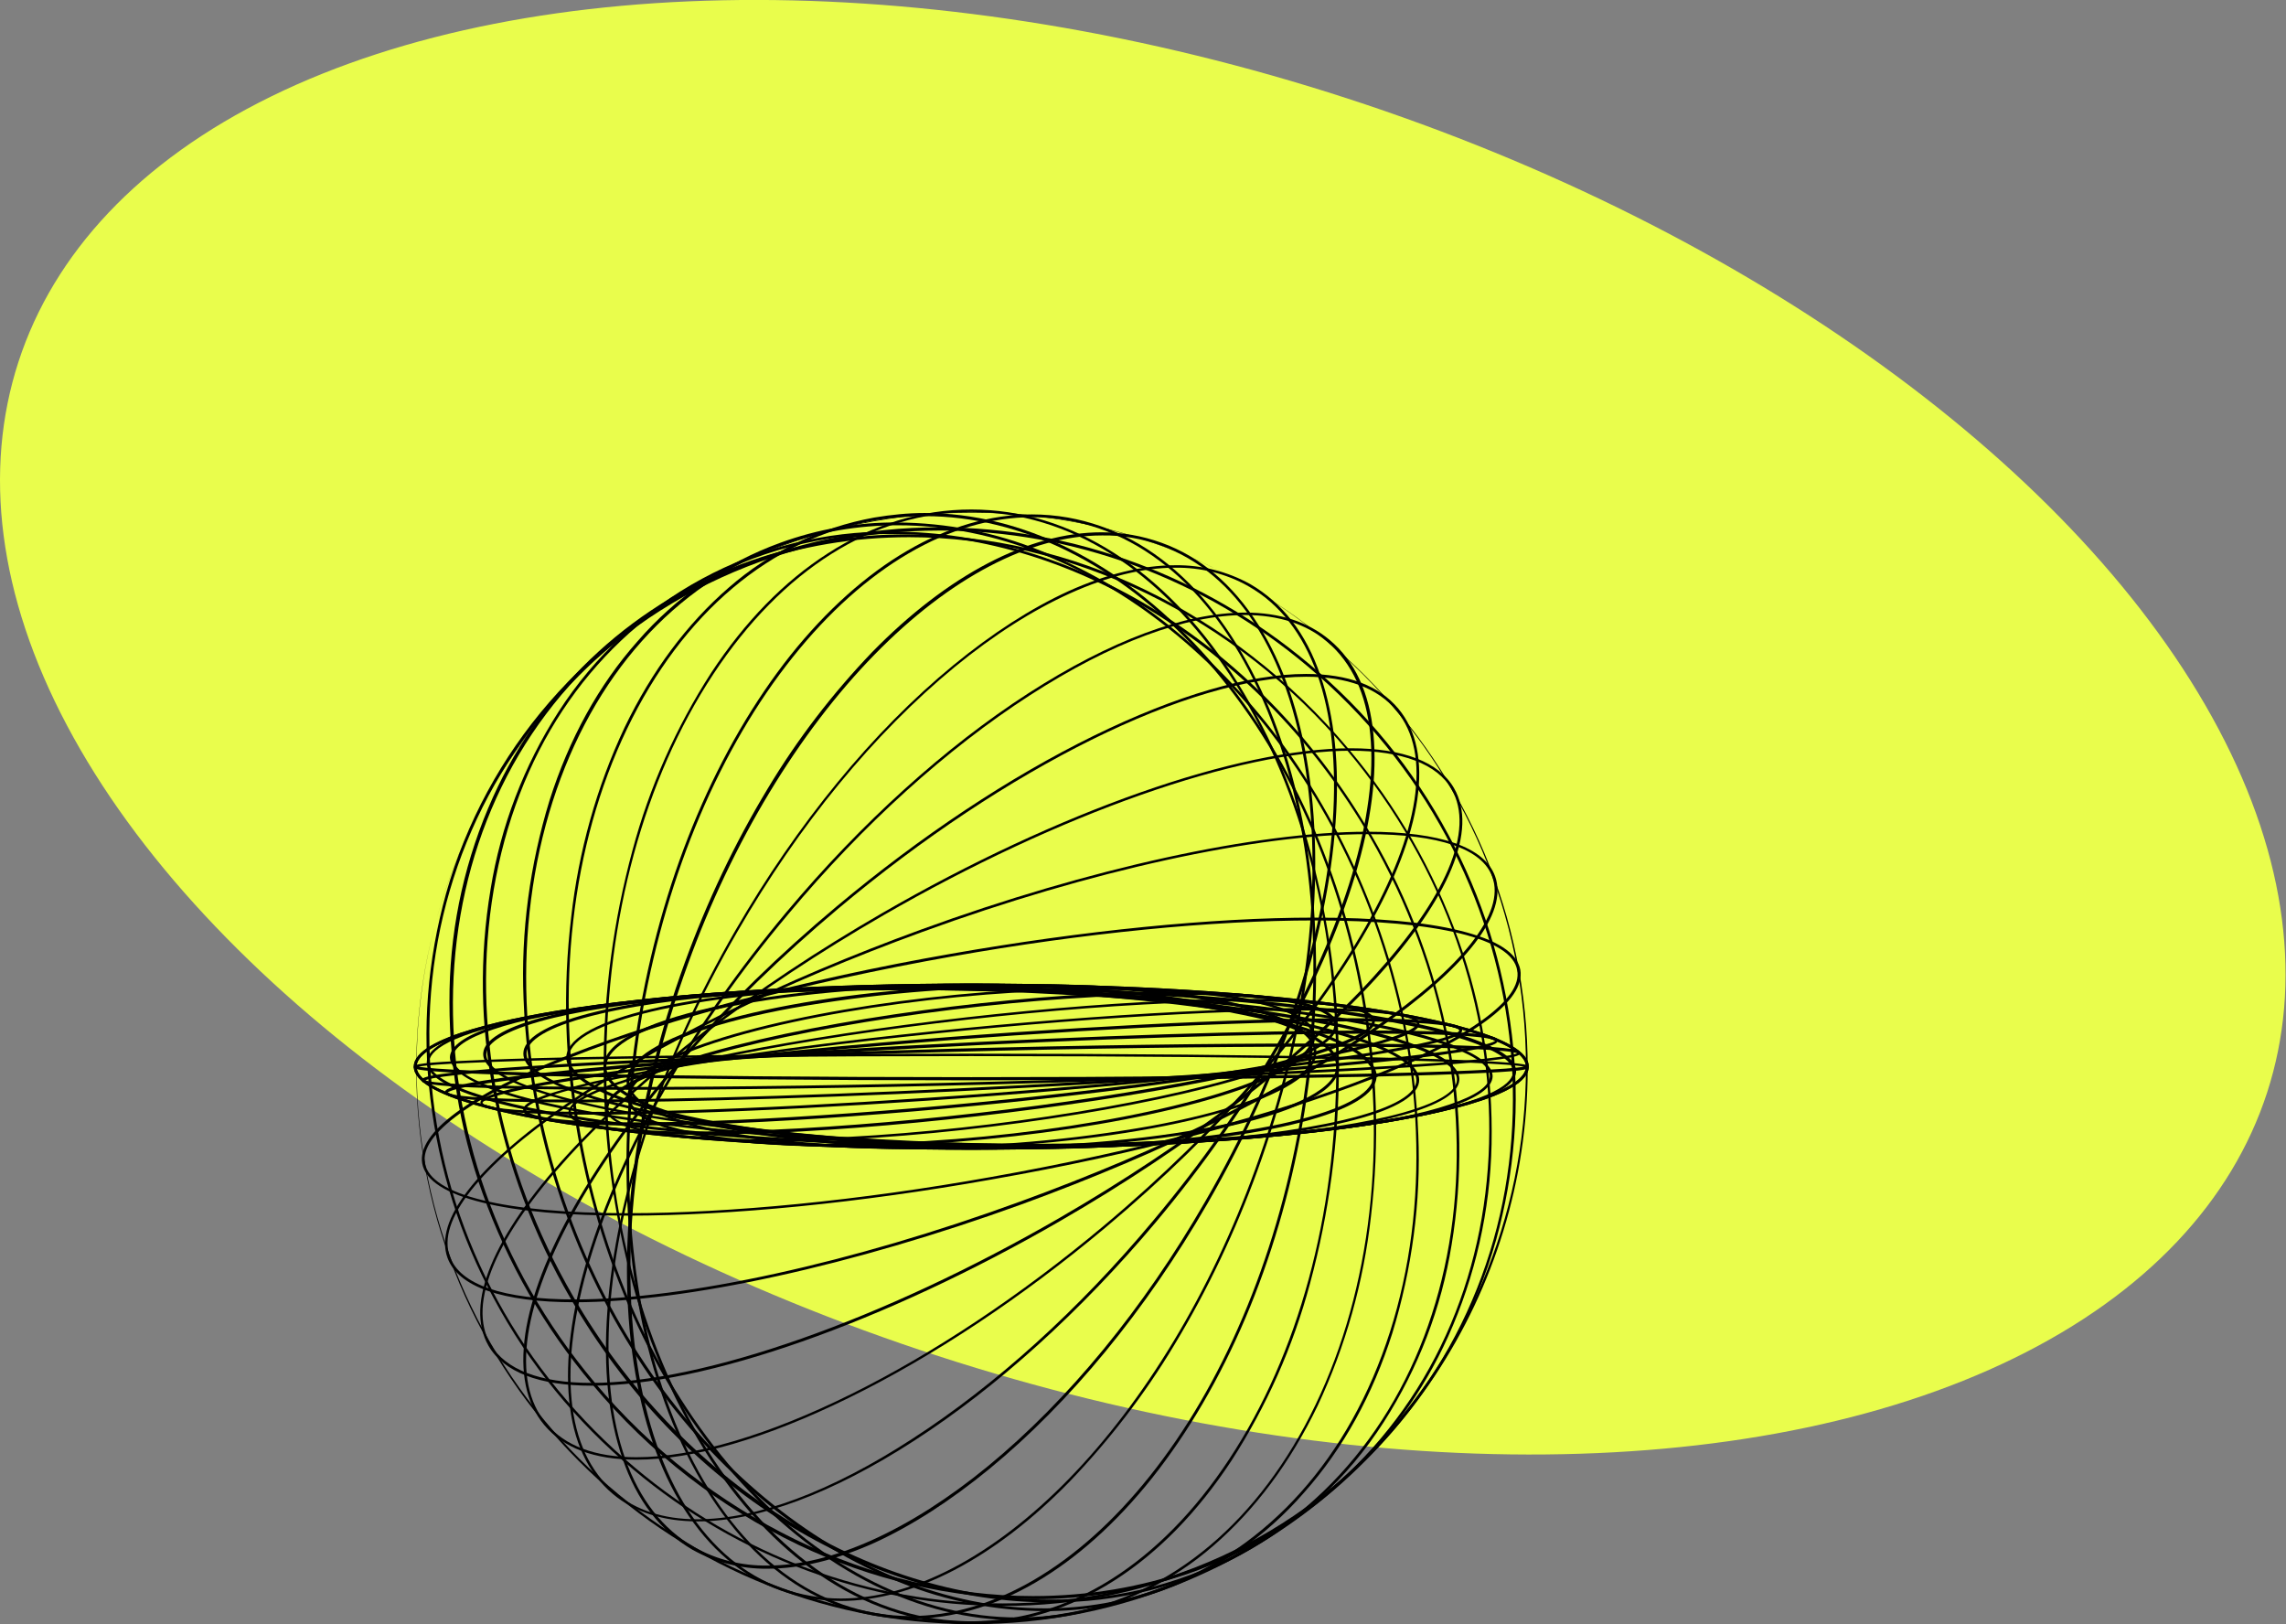 <svg xmlns="http://www.w3.org/2000/svg" xmlns:xlink="http://www.w3.org/1999/xlink" id="Ebene_1" x="0px" y="0px" width="652px" height="463.3px" viewBox="0 0 652 463.3" style="enable-background:new 0 0 652 463.3;" xml:space="preserve"><rect x="0" y="0" width="652" height="463.3" fill="#808080" stroke="none"/><style type="text/css">	.st0{fill:#E9FD4C;}</style><g>	<g id="grafik_coaching_01">					<ellipse id="Ellipse_123" transform="matrix(0.309 -0.951 0.951 0.309 27.965 453.354)" class="st0" cx="326" cy="207.4" rx="188.6" ry="337.2"></ellipse>		<g id="Gruppe_955" transform="translate(-1400.178 -2407.186)">			<path id="Pfad_1545" d="M1677.2,2870.4c-87.5-0.1-158.4-71.2-158.3-158.7c0.1-87.5,71.2-158.4,158.7-158.3    c87.5,0.1,158.4,71.2,158.3,158.7c-0.1,63.6-38.2,121-96.8,145.8C1719.5,2866.2,1698.5,2870.5,1677.2,2870.4 M1677.2,2553.2    c-87.2,0-158.2,71-158.2,158.2s71,158.2,158.2,158.2s158.2-71,158.2-158.2S1764.4,2553.2,1677.2,2553.2"></path>			<path id="Pfad_1546" d="M1686.1,2865.2L1686.1,2865.2c-38,0-75.4-13.8-105.3-38.9c-16.3-13.6-29.8-30.1-39.8-48.8    c-9.6-17.7-15.7-37.1-18.1-57.1c-2.4-19.6-0.8-39.4,4.5-58.4c11.5-40.7,40.5-74.1,79.1-91.4c19.4-8.6,40.5-13.1,61.7-13    c38,0,75.4,13.8,105.3,38.9c16.3,13.6,29.8,30.1,39.8,48.8c9.6,17.7,15.7,37.1,18.1,57.1c2.4,19.6,0.8,39.4-4.5,58.4    c-11.5,40.7-40.5,74.1-79.1,91.4C1728.4,2860.9,1707.4,2865.3,1686.1,2865.2 M1668.3,2558.5c-44,0-85,18.7-112.3,51.3    c-25.6,30.5-37.1,69.8-32.3,110.6c4.8,40.8,25.2,78.2,57.6,105.4c29.7,25,66.9,38.7,104.8,38.7c44,0,85-18.7,112.3-51.3    c52.9-63,41.5-159.9-25.3-216C1743.4,2572.2,1706.2,2558.5,1668.3,2558.5"></path>			<path id="Pfad_1547" d="M1694.9,2863.3L1694.9,2863.3c-23.3-0.2-46.2-5.5-67.2-15.6c-11-5.3-21.4-11.7-31.1-19.2    c-10.1-7.8-19.3-16.7-27.5-26.5c-13.6-16.1-24.2-34.6-31.3-54.5c-6.7-18.6-9.8-38.3-9.4-58.1c0.4-19,4.6-37.6,12.4-54.9    c14.3-31.7,41-56.1,73.8-67.5c14.4-5,29.5-7.5,44.7-7.4c23.3,0.2,46.2,5.5,67.1,15.6c11,5.3,21.4,11.7,31,19.2    c10.1,7.8,19.3,16.7,27.5,26.5c13.6,16.1,24.2,34.6,31.3,54.5c6.7,18.6,9.8,38.3,9.4,58.1c-0.4,19-4.6,37.6-12.4,54.9    c-14.3,31.7-41,56.1-73.8,67.5C1725.2,2860.8,1710.1,2863.3,1694.9,2863.3 M1659.5,2560.4c-31.7,0-60.8,10.3-84,29.8    c-59.2,49.7-61.8,144.5-5.7,211.3c32,38.1,78.8,60.9,125,60.9h0c31.7,0,60.8-10.3,84-29.8c59.2-49.7,61.8-144.5,5.7-211.3    C1752.6,2583.2,1705.8,2560.4,1659.5,2560.4"></path>			<path id="Pfad_1548" d="M1699.6,2864.2L1699.6,2864.2c-25.6,0-51.7-7.9-75.7-22.8c-24.6-15.3-45.7-37.4-61-63.9    c-10.6-18.2-18-38.1-22-58.8c-3.7-19.1-4-38.7-0.8-57.9c2.9-18,9.5-35.2,19.3-50.5c20.8-32.4,56.8-51.9,95.3-51.5    c25.5,0,51.7,7.9,75.7,22.8c24.6,15.3,45.7,37.4,61,63.9c10.6,18.2,18,38.1,22,58.8c3.7,19.1,4,38.7,0.8,57.9    c-2.9,18-9.5,35.2-19.3,50.5C1774.2,2845.1,1738.2,2864.5,1699.6,2864.2 M1654.8,2559.5c-19.9-0.2-39.4,5-56.7,14.9    c-30.3,17.5-50.6,48.2-57.1,86.5c-6.5,38.3,1.5,79.5,22.7,116.1c30.3,52.5,83.7,86.4,136,86.4h0c19.9,0.2,39.4-5,56.7-14.9    c62.6-36.2,78.1-127,34.5-202.6C1760.5,2593.4,1707.1,2559.5,1654.8,2559.5"></path>			<path id="Pfad_1549" d="M1698.2,2866.7L1698.2,2866.7c-14.1-0.1-28-2.8-41.1-8.1c-14-5.6-26.9-13.3-38.5-22.9    c-12.5-10.3-23.6-22.4-32.9-35.7c-10-14.4-18.1-30.1-24.1-46.6c-7.2-19.7-11.3-40.4-12.1-61.4c-0.8-19.1,1.8-38.2,7.4-56.5    c5.6-17.6,14-32.9,25.1-45.4c11-12.7,25-22.4,40.7-28.1c10.7-3.9,22-5.9,33.4-5.8c14.1,0.1,28,2.8,41,8.1    c13.9,5.6,26.9,13.3,38.5,22.9c12.5,10.3,23.6,22.4,32.9,35.7c10,14.4,18.1,30.1,24.1,46.6c7.2,19.7,11.3,40.4,12.1,61.4    c0.8,19.1-1.8,38.2-7.4,56.5c-5.6,17.6-14,32.9-25.1,45.4c-11,12.7-25,22.4-40.7,28.1C1720.9,2864.7,1709.6,2866.7,1698.2,2866.7     M1656.2,2557c-11.3,0-22.5,1.9-33.1,5.8c-30.6,11.1-53.8,37.1-65.3,73c-11.5,36-9.8,77.7,4.6,117.4    c24.1,66.4,80,112.7,135.8,112.7c11.3,0,22.5-1.9,33.1-5.8c30.6-11.2,53.8-37.1,65.3-73c11.5-36,9.8-77.7-4.6-117.4    C1767.8,2603.3,1712,2557,1656.2,2557"></path>			<path id="Pfad_1550" d="M1690.4,2869.3L1690.4,2869.3c-27.7,0-55.7-13.9-78.8-39.2c-23.3-25.4-39.8-60.6-46.6-98.9    c-3.7-20.6-4.4-41.7-1.9-62.5c2.1-18.7,7.2-37,15.2-54c7.8-16.2,17.8-29.6,29.7-39.9c11.8-10.3,26.1-17.2,41.5-20    c4.8-0.8,9.6-1.3,14.4-1.3c27.7,0,55.7,13.9,78.8,39.2c23.3,25.4,39.8,60.6,46.6,98.9c3.7,20.6,4.4,41.7,1.9,62.5    c-2.1,18.7-7.2,37-15.2,54c-7.8,16.2-17.8,29.6-29.7,39.9c-11.8,10.3-26.1,17.2-41.5,20    C1700.1,2868.9,1695.2,2869.3,1690.4,2869.3 M1664,2554.4c-4.8,0-9.6,0.4-14.3,1.2c-29.7,5.2-54.8,26.4-70.7,59.5    c-15.9,33.2-20.6,74.3-13.2,116c6.7,38.2,23.2,73.2,46.4,98.5c22.9,25.1,50.7,38.9,78.2,38.9l0,0c4.8,0,9.6-0.4,14.3-1.2    c29.7-5.2,54.8-26.4,70.7-59.5c15.9-33.2,20.6-74.3,13.2-116c-6.7-38.2-23.2-73.2-46.4-98.5    C1719.3,2568.2,1691.5,2554.4,1664,2554.4"></path>			<path id="Pfad_1551" d="M1677.2,2870.4c-14.2,0-27.9-4.2-40.9-12.5c-12.5-8-23.7-19.5-33.3-34.1c-10.1-15.6-17.6-32.6-22.4-50.5    c-11-40.5-11-83.2,0-123.7c4.8-17.9,12.4-35,22.4-50.5c9.6-14.6,20.8-26.1,33.3-34.1c12.9-8.3,26.7-12.5,40.9-12.5    s27.9,4.2,40.9,12.5c12.5,8,23.7,19.5,33.3,34.1c10.1,15.6,17.6,32.6,22.4,50.5c11,40.5,11,83.2,0,123.7    c-4.8,17.9-12.4,35-22.4,50.5c-9.6,14.6-20.8,26.1-33.3,34.1C1705.1,2866.2,1691.4,2870.4,1677.2,2870.4 M1677.2,2553.2    c-27.8,0-53.9,16.4-73.6,46.3c-19.7,29.9-30.5,69.6-30.5,111.9s10.8,82,30.5,111.9c19.7,29.8,45.8,46.3,73.6,46.3    s53.9-16.4,73.6-46.3c19.7-29.9,30.5-69.6,30.5-111.9s-10.8-82-30.5-111.9C1731.1,2569.7,1705,2553.2,1677.2,2553.2"></path>			<path id="Pfad_1552" d="M1659.9,2868.9L1659.9,2868.9c-3.4,0-6.9-0.3-10.3-0.9c-12.8-2.3-24.4-8.6-34.6-18.8    c-9.8-9.9-17.9-23-24.1-38.9c-6.1-15.9-10-33.8-11.4-53.3c-1.5-20.8-0.4-41.7,3.3-62.2c6.9-38.9,22.1-74.6,42.8-100.7    c20.7-25.9,45.1-40.2,68.9-40.2c3.4,0,6.9,0.3,10.3,0.9c12.8,2.3,24.4,8.6,34.6,18.8c9.8,9.9,17.9,23,24.1,38.9    c6.1,15.9,10,33.8,11.4,53.3c1.5,20.8,0.4,41.7-3.3,62.2c-6.9,38.9-22.1,74.6-42.8,100.7    C1708.1,2854.7,1683.6,2868.9,1659.9,2868.9 M1694.6,2554.7c-23.5,0-47.8,14.2-68.3,39.9c-20.7,25.9-35.8,61.6-42.7,100.3    c-7.3,41.7-4.5,82.5,8,115.1c12.5,32.5,33.1,52.8,58.1,57.2c3.3,0.6,6.7,0.9,10.1,0.9h0c23.5,0,47.8-14.2,68.3-39.9    c20.7-25.9,35.8-61.6,42.7-100.3c7.3-41.7,4.5-82.5-8-115.1c-12.5-32.5-33.1-52.8-58.1-57.2    C1701.3,2555,1698,2554.7,1694.6,2554.7"></path>			<path id="Pfad_1553" d="M1639.9,2863.8L1639.9,2863.8c-5.8,0-11.6-1-17.1-3c-11.1-4-20.3-11.9-27.6-23.4    c-7-11.1-11.8-25-14.3-41.5c-5.1-33.8,0.1-74.4,14.6-114.2c6.3-17.3,14.2-34,23.7-49.7c8.4-14,18.4-27,29.7-38.8    c21.6-22.1,44.8-34.2,65.5-34.2c5.8,0,11.6,1,17.1,3c11.1,4,20.3,11.9,27.6,23.4c7,11.1,11.8,25,14.3,41.5    c5.1,33.8-0.1,74.4-14.6,114.2c-6.3,17.3-14.2,34-23.7,49.7c-8.4,14-18.4,27-29.7,38.8    C1683.9,2851.7,1660.6,2863.8,1639.9,2863.8 M1714.5,2559.9c-20.5,0-43.5,12.1-64.9,34c-21.7,22.2-40.6,53.5-53.2,88.2    c-14.5,39.8-19.6,80.2-14.5,113.9c5.1,33.6,19.7,56.4,41.3,64.2c5.4,1.9,11.1,2.9,16.8,2.9l0,0c20.5,0,43.5-12.1,64.9-34    c21.7-22.2,40.6-53.5,53.2-88.2c14.5-39.8,19.6-80.2,14.5-113.9c-5.1-33.6-19.7-56.4-41.3-64.2    C1725.9,2560.8,1720.3,2559.8,1714.5,2559.9"></path>			<path id="Pfad_1554" d="M1619.1,2854.6L1619.1,2854.6c-7.5,0.1-14.9-1.8-21.4-5.4c-9.1-5.3-15.9-14-20-26.1    c-4-11.6-5.5-25.7-4.3-41.9c2.3-33.3,15.3-71.9,36.5-108.6c17.7-30.6,39.2-56.8,62.2-75.7c11.1-9.1,22.1-16.2,32.8-21.1    c10.9-4.9,21.1-7.4,30.5-7.4c7.5-0.1,14.9,1.8,21.4,5.4c9.1,5.3,15.9,14,20,26.1c4,11.6,5.5,25.7,4.3,41.9    c-2.3,33.3-15.3,71.9-36.5,108.6c-17.7,30.6-39.2,56.8-62.2,75.7c-11.1,9.1-22.1,16.2-32.8,21.1    C1638.7,2852.1,1628.4,2854.6,1619.1,2854.6 M1735.3,2569.1c-18.3,0-40.6,10.1-62.8,28.3c-23,18.9-44.4,45-62,75.5    c-21.2,36.6-34.1,75.1-36.4,108.3c-2.3,33.1,6.2,57,24,67.2c6.4,3.6,13.6,5.4,21,5.3c18.3,0,40.6-10.1,62.8-28.3    c23-18.9,44.4-45,62-75.5c21.2-36.6,34.1-75.1,36.4-108.3c2.3-33.1-6.2-57-24-67.2C1749.9,2570.8,1742.7,2569,1735.3,2569.1"></path>			<path id="Pfad_1555" d="M1599.2,2841.1L1599.2,2841.1c-9.8,0-18-2.6-24.2-7.8c-7.2-6-11.4-15.1-12.5-26.9    c-1.1-11.4,0.6-24.9,5.2-40.2c9.4-31.3,29.6-66.4,56.8-98.9c21.4-25.5,45.3-47.1,69-62.4c23.3-15,44.6-23,61.8-23    c9.8,0,17.9,2.6,24.1,7.8c7.2,6,11.4,15.1,12.5,26.9c1.1,11.4-0.6,24.9-5.2,40.2c-9.4,31.3-29.6,66.4-56.8,98.9    c-21.4,25.5-45.3,47.1-69,62.4C1637.7,2833.1,1616.3,2841.1,1599.2,2841.1 M1755.3,2582.6c-17,0-38.2,7.9-61.4,22.9    c-23.7,15.3-47.5,36.8-68.8,62.3c-27.2,32.4-47.3,67.4-56.7,98.7c-4.5,15.1-6.3,28.6-5.2,39.9c1.1,11.6,5.3,20.5,12.2,26.4    c6.1,5.1,14,7.7,23.6,7.7h0c17,0,38.2-7.9,61.3-22.9c23.7-15.3,47.5-36.8,68.8-62.3c27.2-32.4,47.3-67.4,56.7-98.7    c4.5-15.1,6.3-28.6,5.2-39.9c-1.1-11.6-5.3-20.5-12.2-26.4C1772.9,2585.2,1764.9,2582.6,1755.3,2582.6"></path>			<path id="Pfad_1556" d="M1581.7,2823.5L1581.7,2823.5c-12,0-20.8-3.3-26.3-9.9c-5.2-6.2-7-15-5.4-26c1.6-10.6,6.3-22.9,14-36.4    c15.8-27.9,42.3-58.3,74.8-85.5c24-20.1,49.3-36.9,73.4-48.7c23.5-11.5,44.4-17.6,60.5-17.6c12,0,20.8,3.3,26.3,9.9    c5.2,6.2,7,15,5.4,26c-1.6,10.6-6.3,22.9-14,36.4c-15.8,27.9-42.3,58.3-74.8,85.5c-24,20.1-49.3,36.9-73.4,48.7    C1618.8,2817.4,1597.9,2823.5,1581.7,2823.5 M1772.7,2600.2c-33.2,0-85.5,25.9-133.4,66.1c-32.4,27.2-58.9,57.5-74.6,85.3    c-7.6,13.5-12.3,25.7-13.9,36.2c-1.6,10.8,0.1,19.4,5.2,25.4c5.3,6.4,14,9.6,25.7,9.6c33.2,0,85.5-25.9,133.4-66.1    c66.8-56.1,104.2-122,83.3-146.9C1793.1,2603.4,1784.4,2600.2,1772.7,2600.2"></path>			<path id="Pfad_1557" d="M1568.9,2802.4L1568.9,2802.4c-14.9,0-25.1-3.9-29.4-11.4c-6.8-11.8,1.2-31.2,22.5-54.5    c21.2-23.2,53.1-47.7,89.8-68.9c50.2-29,101.4-47,133.7-47c14.9,0,25.1,3.9,29.4,11.4c6.8,11.8-1.2,31.2-22.5,54.5    c-21.2,23.2-53.1,47.7-89.8,68.9C1652.4,2784.4,1601.2,2802.4,1568.9,2802.4 M1785.5,2621.3c-32.2,0-83.2,18-133.3,46.9    c-36.7,21.2-68.5,45.6-89.7,68.8c-10.3,11.3-17.5,21.6-21.4,30.7c-4,9.4-4.4,17.1-1,22.9c4.2,7.2,14.1,11,28.7,11h0    c32.2,0,83.2-18,133.3-46.9c36.7-21.2,68.5-45.6,89.7-68.8c10.3-11.3,17.5-21.6,21.4-30.7c4-9.4,4.3-17.1,1-22.9    C1810.1,2625.1,1800.1,2621.3,1785.5,2621.3"></path>			<path id="Pfad_1558" d="M1564.2,2778.6L1564.2,2778.6c-20.8,0-33.4-4.4-36.4-12.7c-3.8-10.6,8.2-26.1,33.8-43.8    c25.5-17.6,61.5-35.3,101.3-49.8c48-17.5,95.6-27.9,127.3-27.9c20.8,0,33.4,4.4,36.4,12.7c3.8,10.6-8.2,26.1-33.8,43.8    c-25.5,17.6-61.5,35.3-101.3,49.8C1643.5,2768.1,1595.9,2778.6,1564.2,2778.6 M1790.2,2645.1c-31.6,0-79.1,10.4-127,27.9    c-39.8,14.5-75.7,32.1-101.2,49.7c-12.4,8.5-21.6,16.6-27.4,23.9c-5.9,7.5-8,13.9-6.1,19c2.9,8,15.2,12.2,35.6,12.2    c31.6,0,79.1-10.4,127-27.9c39.8-14.5,75.7-32.1,101.2-49.7c12.4-8.5,21.6-16.6,27.4-23.9c5.9-7.5,8-13.9,6.1-19    C1823,2649.3,1810.7,2645.1,1790.2,2645.1"></path>			<path id="Pfad_1559" d="M1579.3,2753.9L1579.3,2753.9c-17.4,0-31.3-1.2-41.4-3.7c-10.6-2.6-16.4-6.3-17.3-11.2    c-1.5-8.7,13.4-19.7,42-31c28.5-11.2,67.1-21.5,108.9-28.8c37.6-6.6,74.3-10.3,103.6-10.3c17.4,0,31.3,1.2,41.4,3.7    c10.6,2.6,16.4,6.3,17.3,11.2c1.5,8.7-13.4,19.7-42,31c-28.5,11.2-67.1,21.5-108.9,28.8    C1645.3,2750.3,1608.6,2753.9,1579.3,2753.9 M1775.1,2669.7c-29.2,0-65.9,3.6-103.5,10.3c-41.7,7.4-80.3,17.6-108.7,28.8    c-13.8,5.4-24.4,10.8-31.6,16c-7.3,5.3-10.7,10-9.9,14.2c1.6,9,22.7,14.2,57.9,14.2h0c29.2,0,65.9-3.6,103.4-10.3    c41.7-7.4,80.3-17.6,108.7-28.8c13.8-5.4,24.4-10.8,31.6-16c7.3-5.3,10.7-10,9.9-14.2C1831.4,2674.9,1810.3,2669.7,1775.1,2669.7    "></path>			<path id="Pfad_1560" d="M1677.2,2735.1c-42.4,0-82.2-2.4-112.2-6.8c-17.5-2.6-46.8-8.2-46.8-16.9s29.3-14.3,46.8-16.9    c30-4.4,69.8-6.8,112.2-6.8s82.2,2.4,112.2,6.8c17.5,2.6,46.8,8.2,46.8,16.9s-29.3,14.3-46.8,16.9    C1759.4,2732.7,1719.6,2735.1,1677.2,2735.1 M1677.2,2688.5c-42.3,0-82.2,2.4-112.1,6.8c-29.3,4.3-46.1,10.2-46.1,16.1    s16.8,11.8,46.1,16.1c29.9,4.4,69.8,6.8,112.1,6.8s82.2-2.4,112.1-6.8c29.3-4.3,46.1-10.2,46.1-16.1s-16.8-11.8-46.1-16.1    C1759.4,2691,1719.6,2688.5,1677.2,2688.5"></path>			<path id="Pfad_1561" d="M1677.2,2735.1c-42.4,0-82.2-2.4-112.2-6.8c-17.5-2.6-46.8-8.2-46.8-16.9s29.3-14.3,46.8-16.9    c30-4.4,69.8-6.8,112.2-6.8s82.2,2.4,112.2,6.8c17.5,2.6,46.8,8.2,46.8,16.9s-29.3,14.3-46.8,16.9    C1759.4,2732.7,1719.6,2735.1,1677.2,2735.1 M1677.2,2688.5c-42.3,0-82.2,2.4-112.1,6.8c-29.3,4.3-46.1,10.2-46.1,16.1    s16.8,11.8,46.1,16.1c29.9,4.4,69.8,6.8,112.1,6.8s82.2-2.4,112.1-6.8c29.3-4.3,46.1-10.2,46.1-16.1s-16.8-11.8-46.1-16.1    C1759.4,2691,1719.6,2688.5,1677.2,2688.5"></path>			<path id="Pfad_1562" d="M1686.1,2734.4L1686.1,2734.4c-37.9,0-75.2-2-105.1-5.7c-18.8-2.3-33.6-5.1-43.8-8.3    c-10.1-3.2-15.2-6.6-15.3-10.1c-0.2-6.8,18.3-11.4,33.8-14.2c27.4-4.8,68.5-7.6,112.7-7.6c37.9,0,75.2,2,105.1,5.7    c18.8,2.3,33.6,5.1,43.8,8.3c10.1,3.2,15.2,6.6,15.3,10.1c0.2,6.8-18.3,11.4-33.8,14.2    C1771.3,2731.6,1730.3,2734.4,1686.1,2734.4 M1668.3,2689.3c-44.1,0-85.2,2.8-112.6,7.6c-29,5.1-33.2,10.5-33.1,13.3    c0.2,6.6,22,13.2,58.4,17.7c29.8,3.7,67.1,5.7,105,5.7c44.1,0,85.2-2.8,112.6-7.5c29-5.1,33.2-10.5,33.1-13.3    c-0.2-6.6-22-13.2-58.4-17.7C1743.5,2691.3,1706.2,2689.3,1668.3,2689.3"></path>			<path id="Pfad_1563" d="M1694.9,2734.1L1694.9,2734.1c-46.4,0-93.3-3.4-125.4-9c-13.4-2.3-23.7-4.9-30.7-7.8    c-6.9-2.8-10.3-5.7-10.3-8.6c0.2-6.3,16.7-11.8,46.7-15.5c23.3-2.9,52.5-4.4,84.3-4.4c46.4,0,93.3,3.4,125.4,9    c13.4,2.3,23.7,4.9,30.7,7.8c6.9,2.8,10.3,5.7,10.3,8.6c-0.2,6.3-16.7,11.8-46.7,15.5C1755.9,2732.6,1726.7,2734.1,1694.9,2734.1     M1659.5,2689.6c-31.8,0-60.9,1.5-84.2,4.4c-15,1.8-26.6,4.1-34.5,6.8c-7.4,2.5-11.4,5.2-11.5,8c-0.1,5.4,14.5,11.1,40.3,15.6    c32.1,5.6,78.9,9,125.3,9h0c31.8,0,60.9-1.5,84.2-4.4c15-1.8,26.6-4.1,34.5-6.8c7.4-2.5,11.4-5.2,11.5-8    c0.1-5.4-14.5-11.1-40.3-15.6C1752.8,2692.9,1705.9,2689.6,1659.5,2689.6"></path>			<path id="Pfad_1564" d="M1699.6,2734.2L1699.6,2734.2c-25.5,0-51.6-1.2-75.5-3.4c-24.6-2.3-45.6-5.5-60.9-9.4    c-16.9-4.3-25.6-9.1-25.2-13.9c0.6-7.4,22.4-13.5,59.9-16.7c17.2-1.5,36.4-2.2,56.9-2.2c25.5,0,51.6,1.2,75.5,3.3    c24.6,2.3,45.6,5.5,60.9,9.4c16.9,4.3,25.6,9.1,25.2,14c-0.6,7.4-22.4,13.5-59.9,16.7C1739.3,2733.5,1720.2,2734.2,1699.6,2734.2     M1654.8,2689.5c-20.5,0-39.6,0.7-56.8,2.2c-18.4,1.6-33.5,3.9-43.8,6.8c-12.3,3.5-15.2,6.9-15.3,9.2c-0.4,4.3,8.4,9,24.6,13.1    c30.3,7.7,83.8,12.7,136.3,12.7h0c20.5,0,39.6-0.7,56.8-2.2c18.4-1.6,33.5-3.9,43.8-6.8c12.3-3.5,15.2-6.9,15.3-9.2    c0.4-4.3-8.4-9-24.6-13.1C1760.7,2694.4,1707.2,2689.5,1654.8,2689.5"></path>			<path id="Pfad_1565" d="M1698.2,2734.6c-56,0-112-6.8-136.3-16.6c-8.8-3.6-13-7.3-12.4-11c1.4-8.7,29.6-15.5,73.4-17.8    c10.6-0.6,21.8-0.9,33.3-0.9c56,0,112,6.8,136.3,16.6c8.8,3.6,13,7.3,12.4,11c-1.4,8.7-29.6,15.5-73.4,17.8    C1720.9,2734.3,1709.7,2734.6,1698.2,2734.6 M1656.2,2689.1c-11.4,0-22.6,0.3-33.2,0.9c-42.8,2.3-71.3,9-72.6,17.2    c-0.5,3.3,3.6,6.8,11.9,10.1c24.2,9.8,80.1,16.6,136,16.6c11.4,0,22.6-0.3,33.2-0.9c42.8-2.3,71.3-9,72.6-17.2    c0.5-3.3-3.6-6.8-11.9-10.1C1768,2695.9,1712.1,2689.1,1656.2,2689.1"></path>			<path id="Pfad_1566" d="M1690.4,2735c-57.5,0-111.3-8.7-125.2-20.3c-3-2.5-4.1-5.1-3.2-7.6c3.5-10.1,38.7-17.7,87.7-19    c4.7-0.1,9.6-0.2,14.4-0.2c57.5,0,111.3,8.7,125.2,20.3c3,2.5,4.1,5.1,3.2,7.6c-3.5,10.1-38.7,17.7-87.7,19    C1700,2734.9,1695.2,2735,1690.4,2735 M1664,2688.7c-4.8,0-9.6,0.1-14.3,0.2c-24.1,0.6-45.2,2.8-61,6.2    c-15.1,3.3-24.4,7.6-26,12.2c-0.8,2.2,0.2,4.4,3,6.7c13.8,11.5,67.4,20.1,124.7,20.1c4.8,0,9.6-0.1,14.3-0.2    c24.1-0.6,45.2-2.8,61-6.2c15.1-3.3,24.4-7.6,25.9-12.2c0.8-2.2-0.2-4.4-3-6.7C1775,2697.4,1721.3,2688.7,1664,2688.7"></path>			<path id="Pfad_1567" d="M1677.2,2735.1c-27.9,0-54.2-2.4-74-6.8c-19.9-4.4-30.9-10.4-30.9-16.9s11-12.4,30.9-16.9    c19.8-4.4,46-6.8,74-6.8s54.2,2.4,74,6.8c19.9,4.4,30.9,10.4,30.9,16.9s-11,12.4-30.9,16.9    C1731.4,2732.7,1705.1,2735.1,1677.2,2735.1 M1677.2,2688.5c-27.9,0-54.1,2.4-73.8,6.8c-19.3,4.3-30.3,10.2-30.3,16.1    c0,5.9,11,11.8,30.3,16.1c19.7,4.4,45.9,6.8,73.8,6.8s54.1-2.4,73.8-6.8c19.2-4.3,30.3-10.2,30.3-16.1c0-5.9-11-11.8-30.3-16.1    C1731.3,2691,1705.1,2688.5,1677.2,2688.5"></path>			<path id="Pfad_1568" d="M1659.9,2734.9L1659.9,2734.9c-3.4,0-6.9,0-10.2-0.1c-19.5-0.5-36.4-2.4-49-5.6    c-12.4-3.1-19.9-7.2-21.5-11.8c-1-2.9,0.3-5.8,3.8-8.8c14.2-11.8,62.2-20.7,111.6-20.7c3.4,0,6.9,0,10.2,0.1    c19.5,0.5,36.4,2.4,49,5.6c12.4,3.1,19.9,7.2,21.5,11.8c1,2.9-0.3,5.8-3.8,8.8C1757.3,2726,1709.3,2734.9,1659.9,2734.9     M1694.6,2688.8c-23-0.1-45.9,1.9-68.5,5.9c-20.7,3.8-35.8,9-42.6,14.7c-3.2,2.7-4.4,5.4-3.5,7.9c3.1,9,31.2,15.8,69.8,16.8    c3.3,0.1,6.8,0.1,10.2,0.1c23,0.1,45.9-1.9,68.5-5.9c20.7-3.8,35.8-9,42.6-14.7c3.2-2.7,4.4-5.4,3.6-7.9    c-3.1-9-31.2-15.8-69.8-16.8C1701.4,2688.8,1698,2688.8,1694.6,2688.8"></path>			<path id="Pfad_1569" d="M1639.9,2734.2L1639.9,2734.2c-5.9,0-11.6-0.1-17-0.4c-26.7-1.4-42.6-6.2-43.8-13c-0.7-4.5,5-9.3,16.6-14    c25.9-10.4,75.8-18,118.7-18c5.9,0,11.6,0.1,17,0.4c26.7,1.4,42.6,6.2,43.8,13c0.7,4.5-5,9.3-16.6,14    C1732.7,2726.6,1682.8,2734.2,1639.9,2734.2 M1714.5,2689.5c-42.8,0-92.6,7.6-118.4,18c-11.1,4.5-16.8,9.1-16.2,13.2    c1.1,6.3,17.1,10.9,43,12.3c5.3,0.3,11,0.4,16.9,0.4c42.8,0,92.6-7.6,118.4-18c11.1-4.5,16.8-9.1,16.2-13.2    c-1.1-6.3-17.1-10.9-43-12.3C1726.1,2689.7,1720.4,2689.5,1714.5,2689.5"></path>			<path id="Pfad_1570" d="M1619.1,2732.8L1619.1,2732.8c-7.9,0-15-0.3-21.2-0.8c-11.1-0.9-24.5-3.2-24.9-8.6    c-0.4-5.5,12.7-11.9,37.1-18.1c35.4-9,86.9-15.3,125.3-15.3c7.9,0,15,0.3,21.2,0.8c11.1,0.9,24.5,3.2,24.9,8.6    c0.5,5.5-12.7,11.9-37.1,18.1C1709,2726.5,1657.5,2732.8,1619.1,2732.8 M1735.3,2690.9c-38.3,0-89.7,6.3-125.1,15.3    c-23.3,5.9-36.9,12.4-36.5,17.3c0.2,2.2,3.6,6.1,24.2,7.8c6.2,0.5,13.3,0.8,21.2,0.8c38.3,0,89.7-6.3,125.1-15.3    c23.3-5.9,36.9-12.4,36.5-17.3c-0.2-2.2-3.6-6.1-24.2-7.8C1750.3,2691.1,1743.2,2690.9,1735.3,2690.9"></path>			<path id="Pfad_1571" d="M1599.2,2730.8L1599.2,2730.8c-8,0.1-16-0.3-23.9-1.1c-8.7-1.1-13-2.8-13-5.3c-0.1-5.5,23.3-13,62.6-19.8    c42.8-7.5,95.3-12.5,130.5-12.5c8-0.1,16,0.3,23.9,1.1c8.7,1.1,13,2.8,13,5.3c0.1,5.5-23.3,13-62.6,19.8    C1686.9,2725.8,1634.4,2730.8,1599.2,2730.8 M1755.3,2692.8c-35.2,0-87.6,5-130.4,12.5c-45.9,8-62,15.3-61.9,19    c0,1.1,1.7,3.2,12.4,4.5c7.9,0.8,15.9,1.2,23.8,1.1h0c35.2,0,87.6-5,130.4-12.5c45.9-8,62-15.3,61.9-19c0-1.1-1.7-3.2-12.4-4.5    C1771.2,2693.1,1763.2,2692.8,1755.3,2692.8"></path>			<path id="Pfad_1572" d="M1581.7,2728.2L1581.7,2728.2c-11.9,0-20.7-0.5-26.1-1.4c-4.3-0.7-6.3-1.7-6.2-3.1c0-0.9,0.7-2.2,6.6-4.3    c5.9-1.9,11.9-3.5,18-4.7c16.2-3.5,38.6-7,65-10.3c47.9-5.9,100.4-9.7,133.7-9.7c11.9,0,20.7,0.5,26.1,1.4    c4.3,0.7,6.3,1.7,6.2,3.1c0,0.9-0.7,2.2-6.6,4.3c-5.9,1.9-11.9,3.5-18,4.7c-16.2,3.5-38.6,7-65,10.3    C1667.5,2724.4,1615,2728.2,1581.7,2728.2 M1772.7,2695.4c-33.3,0-85.7,3.8-133.6,9.7c-26.3,3.2-48.8,6.8-64.9,10.2    c-22.2,4.8-24,7.6-24,8.3c0,0.4,0.5,1.4,5.6,2.3c5.4,0.9,14.1,1.4,26,1.4c33.3,0,85.7-3.8,133.6-9.7c26.3-3.2,48.8-6.8,64.9-10.2    c22.2-4.8,24-7.6,24-8.3c0-0.4-0.5-1.4-5.6-2.3C1793.3,2695.9,1784.5,2695.4,1772.7,2695.4"></path>			<path id="Pfad_1573" d="M1568.9,2725.1L1568.9,2725.1c-14.8,0-24.9-0.6-29.1-1.7c-1.2-0.3-2.7-0.8-2.6-1.8    c0.1-0.8,0.3-3.3,32.5-8.1c20.9-3.1,50.1-6.2,82.3-9c50.1-4.3,101.3-6.9,133.5-6.9c14.8,0,24.9,0.6,29.1,1.7    c1.2,0.3,2.7,0.8,2.6,1.8c-0.1,0.8-0.3,3.3-32.5,8.1c-20.9,3.1-50.1,6.2-82.3,9C1652.3,2722.5,1601.1,2725.1,1568.9,2725.1     M1785.5,2698.5c-32.2,0-83.4,2.6-133.5,6.9c-32.2,2.7-61.4,5.9-82.3,9c-30.1,4.4-31.8,6.9-31.9,7.3c0,0,0,0.5,2,1    c4.2,1.1,14.2,1.6,28.9,1.6h0c32.2,0,83.4-2.6,133.5-6.9c32.2-2.7,61.4-5.9,82.3-9c30.1-4.4,31.8-6.9,31.9-7.3c0,0,0-0.5-2-1    C1810.3,2699.1,1800.3,2698.5,1785.5,2698.5"></path>			<path id="Pfad_1574" d="M1564.2,2721.6L1564.2,2721.6c-14.4,0-32.3-0.3-36.2-1.9c-0.7-0.3-1-0.6-0.9-1.1    c0.1-0.5,0.2-1.5,10.9-3.2c6.7-1.1,16.3-2.2,28.5-3.4c25.1-2.4,59.4-4.9,96.5-6.8c48-2.6,95.5-4.1,127.2-4.1    c14.4,0,32.3,0.3,36.2,1.9c0.7,0.3,1,0.6,0.9,1.1c-0.1,0.5-0.2,1.5-10.9,3.2c-6.7,1.1-16.3,2.2-28.5,3.4    c-25.1,2.4-59.4,4.9-96.5,6.8C1643.4,2720.1,1595.9,2721.6,1564.2,2721.6 M1527.9,2718.8c0.1,0.1,0.3,0.2,0.4,0.2    c2.9,1.2,15.6,1.8,35.9,1.8c31.7,0,79.2-1.5,127.2-4.1c36.8-2,70.8-4.4,95.9-6.8c35.2-3.4,39-5.4,39.3-5.9    c-0.1-0.1-0.3-0.2-0.4-0.2c-2.9-1.2-15.6-1.8-35.9-1.8c-31.7,0-79.2,1.5-127.2,4.1c-36.8,2-70.8,4.4-95.9,6.8    C1532,2716.3,1528.3,2718.3,1527.9,2718.8"></path>			<path id="Pfad_1575" d="M1579.3,2718L1579.3,2718c-20.9,0-56.2-0.3-58.6-2.2c-0.2-0.2-0.3-0.4-0.2-0.7c0.2-0.6,0.8-2.2,44.6-4.7    c28.2-1.6,66-3,106.4-4.1c37.5-1,74.3-1.5,103.5-1.5c20.9,0,56.2,0.3,58.5,2.2c0.2,0.2,0.3,0.4,0.2,0.7    c-0.2,0.6-0.8,2.2-44.6,4.7c-28.2,1.6-66,3-106.4,4.1C1645.3,2717.5,1608.5,2718,1579.3,2718 M1521.5,2715.3    c1.5,0.6,10,1.9,57.8,1.9h0c29.2,0,66-0.5,103.5-1.5c39.9-1,77.4-2.5,105.5-4c36.5-2,43.4-3.5,44.6-4.1c-1.5-0.6-10-1.9-57.8-1.9    c-29.2,0-66,0.5-103.5,1.5c-39.9,1-77.4,2.5-105.5,4C1529.6,2713.2,1522.7,2714.7,1521.5,2715.3"></path>			<path id="Pfad_1576" d="M1677.2,2715.3c-42.4,0-82.2-0.4-112.2-1c-14.6-0.3-26-0.7-34-1.1c-12.8-0.7-12.8-1.2-12.8-1.7    s0-1.1,12.8-1.7c8-0.4,19.4-0.8,34-1.1c30-0.6,69.8-1,112.2-1s82.2,0.4,112.2,1c14.6,0.3,26,0.7,34,1.1    c12.8,0.7,12.8,1.2,12.8,1.7s0,1.1-12.8,1.7c-8,0.4-19.4,0.8-34,1.1C1759.4,2714.9,1719.6,2715.3,1677.2,2715.3 M1519.6,2711.4    c7.3,1.5,67.1,3,157.6,3s150.3-1.5,157.6-3c-7.3-1.5-67.1-3-157.6-3S1526.9,2709.9,1519.6,2711.4"></path>		</g>	</g></g></svg>